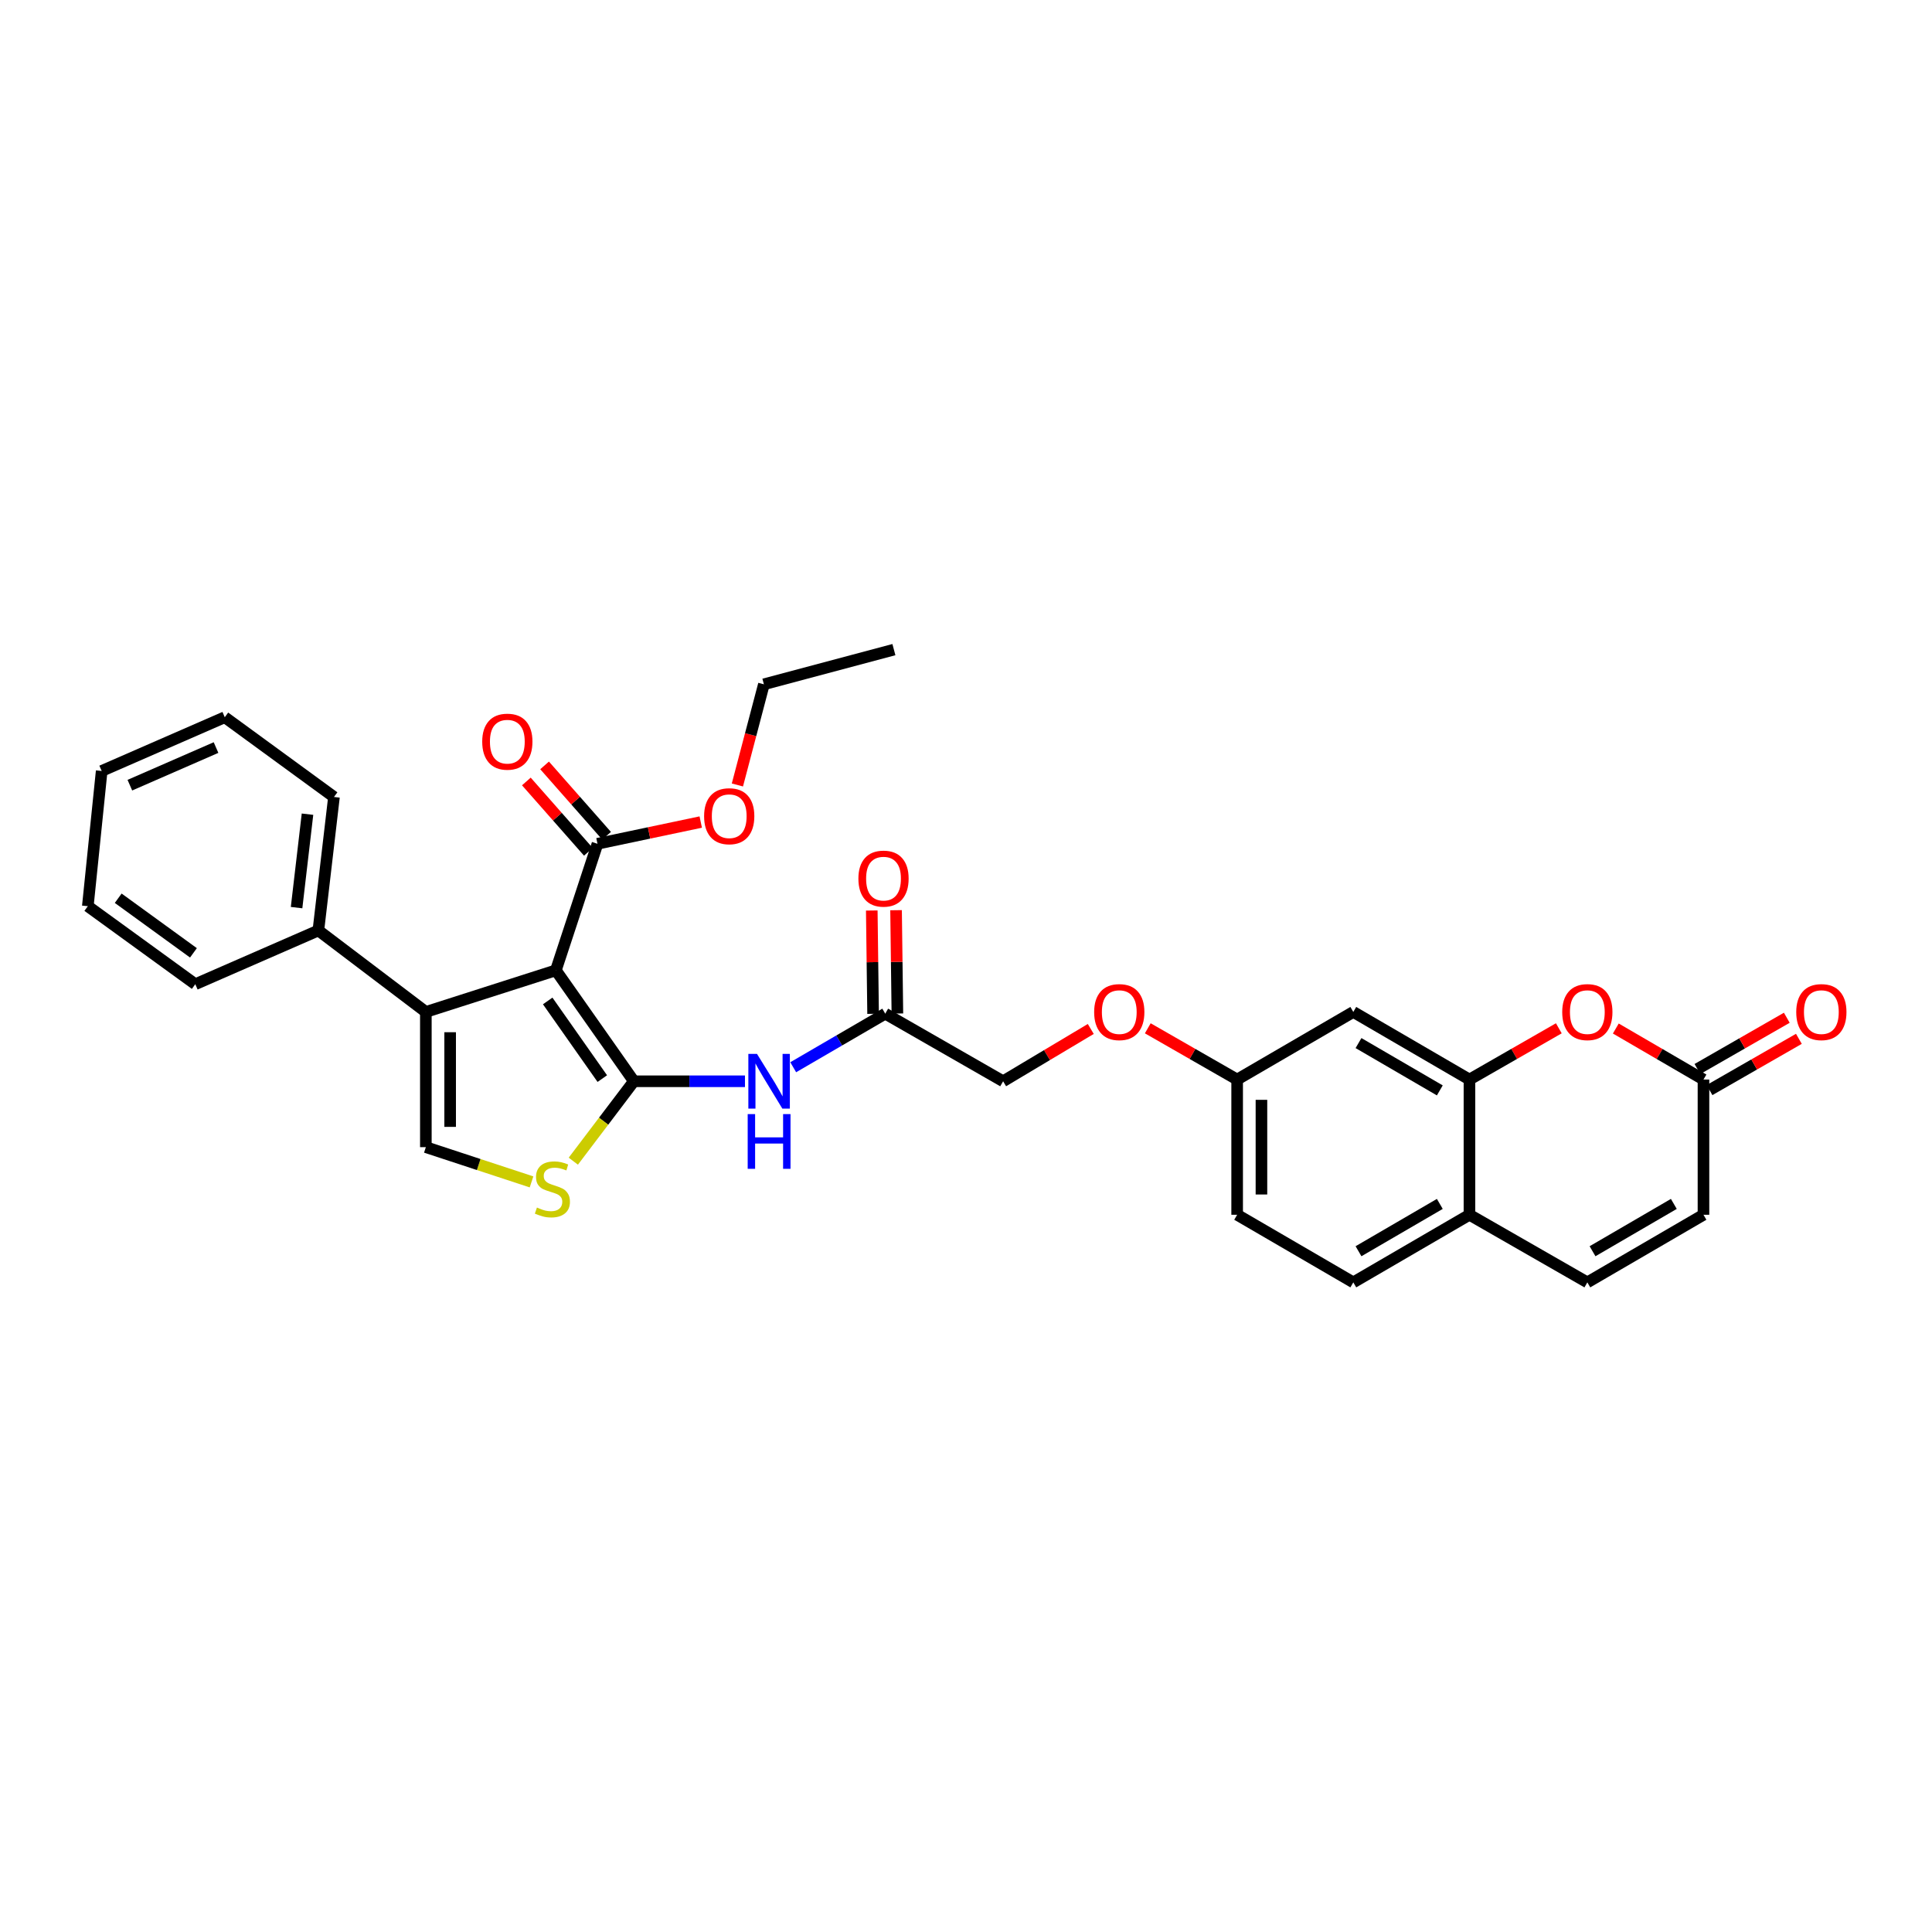 <?xml version='1.0' encoding='iso-8859-1'?>
<svg version='1.1' baseProfile='full'
              xmlns='http://www.w3.org/2000/svg'
                      xmlns:rdkit='http://www.rdkit.org/xml'
                      xmlns:xlink='http://www.w3.org/1999/xlink'
                  xml:space='preserve'
width='1000px' height='1000px' viewBox='0 0 1000 1000'>
<!-- END OF HEADER -->
<rect style='opacity:1.0;fill:#FFFFFF;stroke:none' width='1000' height='1000' x='0' y='0'> </rect>
<path class='bond-0' d='M 287.716,502.242 L 328.094,559.666' style='fill:none;fill-rule:evenodd;stroke:#000000;stroke-width:6px;stroke-linecap:butt;stroke-linejoin:miter;stroke-opacity:1' />
<path class='bond-0' d='M 283.487,518.089 L 311.752,558.285' style='fill:none;fill-rule:evenodd;stroke:#000000;stroke-width:6px;stroke-linecap:butt;stroke-linejoin:miter;stroke-opacity:1' />
<path class='bond-1' d='M 287.716,502.242 L 220.422,523.78' style='fill:none;fill-rule:evenodd;stroke:#000000;stroke-width:6px;stroke-linecap:butt;stroke-linejoin:miter;stroke-opacity:1' />
<path class='bond-2' d='M 287.716,502.242 L 309.254,436.743' style='fill:none;fill-rule:evenodd;stroke:#000000;stroke-width:6px;stroke-linecap:butt;stroke-linejoin:miter;stroke-opacity:1' />
<path class='bond-3' d='M 328.094,559.666 L 312.42,580.343' style='fill:none;fill-rule:evenodd;stroke:#000000;stroke-width:6px;stroke-linecap:butt;stroke-linejoin:miter;stroke-opacity:1' />
<path class='bond-3' d='M 312.42,580.343 L 296.746,601.02' style='fill:none;fill-rule:evenodd;stroke:#CCCC00;stroke-width:6px;stroke-linecap:butt;stroke-linejoin:miter;stroke-opacity:1' />
<path class='bond-4' d='M 328.094,559.666 L 356.845,559.666' style='fill:none;fill-rule:evenodd;stroke:#000000;stroke-width:6px;stroke-linecap:butt;stroke-linejoin:miter;stroke-opacity:1' />
<path class='bond-4' d='M 356.845,559.666 L 385.596,559.666' style='fill:none;fill-rule:evenodd;stroke:#0000FF;stroke-width:6px;stroke-linecap:butt;stroke-linejoin:miter;stroke-opacity:1' />
<path class='bond-5' d='M 220.422,523.78 L 220.422,593.764' style='fill:none;fill-rule:evenodd;stroke:#000000;stroke-width:6px;stroke-linecap:butt;stroke-linejoin:miter;stroke-opacity:1' />
<path class='bond-5' d='M 232.996,534.277 L 232.996,583.266' style='fill:none;fill-rule:evenodd;stroke:#000000;stroke-width:6px;stroke-linecap:butt;stroke-linejoin:miter;stroke-opacity:1' />
<path class='bond-6' d='M 220.422,523.78 L 164.787,481.606' style='fill:none;fill-rule:evenodd;stroke:#000000;stroke-width:6px;stroke-linecap:butt;stroke-linejoin:miter;stroke-opacity:1' />
<path class='bond-7' d='M 275.117,611.749 L 247.77,602.756' style='fill:none;fill-rule:evenodd;stroke:#CCCC00;stroke-width:6px;stroke-linecap:butt;stroke-linejoin:miter;stroke-opacity:1' />
<path class='bond-7' d='M 247.77,602.756 L 220.422,593.764' style='fill:none;fill-rule:evenodd;stroke:#000000;stroke-width:6px;stroke-linecap:butt;stroke-linejoin:miter;stroke-opacity:1' />
<path class='bond-8' d='M 410.564,552.402 L 434.382,538.538' style='fill:none;fill-rule:evenodd;stroke:#0000FF;stroke-width:6px;stroke-linecap:butt;stroke-linejoin:miter;stroke-opacity:1' />
<path class='bond-8' d='M 434.382,538.538 L 458.199,524.674' style='fill:none;fill-rule:evenodd;stroke:#000000;stroke-width:6px;stroke-linecap:butt;stroke-linejoin:miter;stroke-opacity:1' />
<path class='bond-9' d='M 313.97,432.586 L 297.923,414.379' style='fill:none;fill-rule:evenodd;stroke:#000000;stroke-width:6px;stroke-linecap:butt;stroke-linejoin:miter;stroke-opacity:1' />
<path class='bond-9' d='M 297.923,414.379 L 281.876,396.172' style='fill:none;fill-rule:evenodd;stroke:#FF0000;stroke-width:6px;stroke-linecap:butt;stroke-linejoin:miter;stroke-opacity:1' />
<path class='bond-9' d='M 304.537,440.9 L 288.49,422.693' style='fill:none;fill-rule:evenodd;stroke:#000000;stroke-width:6px;stroke-linecap:butt;stroke-linejoin:miter;stroke-opacity:1' />
<path class='bond-9' d='M 288.49,422.693 L 272.442,404.486' style='fill:none;fill-rule:evenodd;stroke:#FF0000;stroke-width:6px;stroke-linecap:butt;stroke-linejoin:miter;stroke-opacity:1' />
<path class='bond-10' d='M 309.254,436.743 L 335.977,431.117' style='fill:none;fill-rule:evenodd;stroke:#000000;stroke-width:6px;stroke-linecap:butt;stroke-linejoin:miter;stroke-opacity:1' />
<path class='bond-10' d='M 335.977,431.117 L 362.7,425.491' style='fill:none;fill-rule:evenodd;stroke:#FF0000;stroke-width:6px;stroke-linecap:butt;stroke-linejoin:miter;stroke-opacity:1' />
<path class='bond-11' d='M 806.843,532.244 L 783.715,545.508' style='fill:none;fill-rule:evenodd;stroke:#FF0000;stroke-width:6px;stroke-linecap:butt;stroke-linejoin:miter;stroke-opacity:1' />
<path class='bond-11' d='M 783.715,545.508 L 760.588,558.772' style='fill:none;fill-rule:evenodd;stroke:#000000;stroke-width:6px;stroke-linecap:butt;stroke-linejoin:miter;stroke-opacity:1' />
<path class='bond-12' d='M 836.341,532.359 L 859.028,545.566' style='fill:none;fill-rule:evenodd;stroke:#FF0000;stroke-width:6px;stroke-linecap:butt;stroke-linejoin:miter;stroke-opacity:1' />
<path class='bond-12' d='M 859.028,545.566 L 881.715,558.772' style='fill:none;fill-rule:evenodd;stroke:#000000;stroke-width:6px;stroke-linecap:butt;stroke-linejoin:miter;stroke-opacity:1' />
<path class='bond-13' d='M 760.588,558.772 L 700.467,523.78' style='fill:none;fill-rule:evenodd;stroke:#000000;stroke-width:6px;stroke-linecap:butt;stroke-linejoin:miter;stroke-opacity:1' />
<path class='bond-13' d='M 745.244,564.391 L 703.16,539.896' style='fill:none;fill-rule:evenodd;stroke:#000000;stroke-width:6px;stroke-linecap:butt;stroke-linejoin:miter;stroke-opacity:1' />
<path class='bond-14' d='M 760.588,558.772 L 760.588,628.763' style='fill:none;fill-rule:evenodd;stroke:#000000;stroke-width:6px;stroke-linecap:butt;stroke-linejoin:miter;stroke-opacity:1' />
<path class='bond-15' d='M 884.843,564.226 L 907.971,550.962' style='fill:none;fill-rule:evenodd;stroke:#000000;stroke-width:6px;stroke-linecap:butt;stroke-linejoin:miter;stroke-opacity:1' />
<path class='bond-15' d='M 907.971,550.962 L 931.099,537.698' style='fill:none;fill-rule:evenodd;stroke:#FF0000;stroke-width:6px;stroke-linecap:butt;stroke-linejoin:miter;stroke-opacity:1' />
<path class='bond-15' d='M 878.587,553.318 L 901.715,540.054' style='fill:none;fill-rule:evenodd;stroke:#000000;stroke-width:6px;stroke-linecap:butt;stroke-linejoin:miter;stroke-opacity:1' />
<path class='bond-15' d='M 901.715,540.054 L 924.843,526.79' style='fill:none;fill-rule:evenodd;stroke:#FF0000;stroke-width:6px;stroke-linecap:butt;stroke-linejoin:miter;stroke-opacity:1' />
<path class='bond-16' d='M 881.715,558.772 L 881.715,628.763' style='fill:none;fill-rule:evenodd;stroke:#000000;stroke-width:6px;stroke-linecap:butt;stroke-linejoin:miter;stroke-opacity:1' />
<path class='bond-17' d='M 821.602,663.755 L 760.588,628.763' style='fill:none;fill-rule:evenodd;stroke:#000000;stroke-width:6px;stroke-linecap:butt;stroke-linejoin:miter;stroke-opacity:1' />
<path class='bond-18' d='M 821.602,663.755 L 881.715,628.763' style='fill:none;fill-rule:evenodd;stroke:#000000;stroke-width:6px;stroke-linecap:butt;stroke-linejoin:miter;stroke-opacity:1' />
<path class='bond-18' d='M 824.293,647.639 L 866.372,623.144' style='fill:none;fill-rule:evenodd;stroke:#000000;stroke-width:6px;stroke-linecap:butt;stroke-linejoin:miter;stroke-opacity:1' />
<path class='bond-19' d='M 464.485,524.594 L 464.144,497.856' style='fill:none;fill-rule:evenodd;stroke:#000000;stroke-width:6px;stroke-linecap:butt;stroke-linejoin:miter;stroke-opacity:1' />
<path class='bond-19' d='M 464.144,497.856 L 463.802,471.119' style='fill:none;fill-rule:evenodd;stroke:#FF0000;stroke-width:6px;stroke-linecap:butt;stroke-linejoin:miter;stroke-opacity:1' />
<path class='bond-19' d='M 451.912,524.754 L 451.57,498.017' style='fill:none;fill-rule:evenodd;stroke:#000000;stroke-width:6px;stroke-linecap:butt;stroke-linejoin:miter;stroke-opacity:1' />
<path class='bond-19' d='M 451.57,498.017 L 451.229,471.28' style='fill:none;fill-rule:evenodd;stroke:#FF0000;stroke-width:6px;stroke-linecap:butt;stroke-linejoin:miter;stroke-opacity:1' />
<path class='bond-20' d='M 458.199,524.674 L 519.213,559.666' style='fill:none;fill-rule:evenodd;stroke:#000000;stroke-width:6px;stroke-linecap:butt;stroke-linejoin:miter;stroke-opacity:1' />
<path class='bond-21' d='M 760.588,628.763 L 700.467,663.755' style='fill:none;fill-rule:evenodd;stroke:#000000;stroke-width:6px;stroke-linecap:butt;stroke-linejoin:miter;stroke-opacity:1' />
<path class='bond-21' d='M 745.244,623.144 L 703.16,647.638' style='fill:none;fill-rule:evenodd;stroke:#000000;stroke-width:6px;stroke-linecap:butt;stroke-linejoin:miter;stroke-opacity:1' />
<path class='bond-22' d='M 700.467,523.78 L 640.347,558.772' style='fill:none;fill-rule:evenodd;stroke:#000000;stroke-width:6px;stroke-linecap:butt;stroke-linejoin:miter;stroke-opacity:1' />
<path class='bond-23' d='M 164.787,481.606 L 172.862,412.516' style='fill:none;fill-rule:evenodd;stroke:#000000;stroke-width:6px;stroke-linecap:butt;stroke-linejoin:miter;stroke-opacity:1' />
<path class='bond-23' d='M 153.508,469.783 L 159.161,421.42' style='fill:none;fill-rule:evenodd;stroke:#000000;stroke-width:6px;stroke-linecap:butt;stroke-linejoin:miter;stroke-opacity:1' />
<path class='bond-24' d='M 164.787,481.606 L 101.083,509.424' style='fill:none;fill-rule:evenodd;stroke:#000000;stroke-width:6px;stroke-linecap:butt;stroke-linejoin:miter;stroke-opacity:1' />
<path class='bond-25' d='M 640.347,558.772 L 617.219,545.508' style='fill:none;fill-rule:evenodd;stroke:#000000;stroke-width:6px;stroke-linecap:butt;stroke-linejoin:miter;stroke-opacity:1' />
<path class='bond-25' d='M 617.219,545.508 L 594.091,532.244' style='fill:none;fill-rule:evenodd;stroke:#FF0000;stroke-width:6px;stroke-linecap:butt;stroke-linejoin:miter;stroke-opacity:1' />
<path class='bond-26' d='M 640.347,558.772 L 640.347,628.763' style='fill:none;fill-rule:evenodd;stroke:#000000;stroke-width:6px;stroke-linecap:butt;stroke-linejoin:miter;stroke-opacity:1' />
<path class='bond-26' d='M 652.922,569.27 L 652.922,618.264' style='fill:none;fill-rule:evenodd;stroke:#000000;stroke-width:6px;stroke-linecap:butt;stroke-linejoin:miter;stroke-opacity:1' />
<path class='bond-27' d='M 700.467,663.755 L 640.347,628.763' style='fill:none;fill-rule:evenodd;stroke:#000000;stroke-width:6px;stroke-linecap:butt;stroke-linejoin:miter;stroke-opacity:1' />
<path class='bond-28' d='M 564.583,532.584 L 541.898,546.125' style='fill:none;fill-rule:evenodd;stroke:#FF0000;stroke-width:6px;stroke-linecap:butt;stroke-linejoin:miter;stroke-opacity:1' />
<path class='bond-28' d='M 541.898,546.125 L 519.213,559.666' style='fill:none;fill-rule:evenodd;stroke:#000000;stroke-width:6px;stroke-linecap:butt;stroke-linejoin:miter;stroke-opacity:1' />
<path class='bond-29' d='M 381.675,406.304 L 388.532,380.248' style='fill:none;fill-rule:evenodd;stroke:#FF0000;stroke-width:6px;stroke-linecap:butt;stroke-linejoin:miter;stroke-opacity:1' />
<path class='bond-29' d='M 388.532,380.248 L 395.389,354.192' style='fill:none;fill-rule:evenodd;stroke:#000000;stroke-width:6px;stroke-linecap:butt;stroke-linejoin:miter;stroke-opacity:1' />
<path class='bond-30' d='M 172.862,412.516 L 116.34,371.237' style='fill:none;fill-rule:evenodd;stroke:#000000;stroke-width:6px;stroke-linecap:butt;stroke-linejoin:miter;stroke-opacity:1' />
<path class='bond-31' d='M 101.083,509.424 L 45.455,469.046' style='fill:none;fill-rule:evenodd;stroke:#000000;stroke-width:6px;stroke-linecap:butt;stroke-linejoin:miter;stroke-opacity:1' />
<path class='bond-31' d='M 100.125,493.191 L 61.185,464.926' style='fill:none;fill-rule:evenodd;stroke:#000000;stroke-width:6px;stroke-linecap:butt;stroke-linejoin:miter;stroke-opacity:1' />
<path class='bond-32' d='M 395.389,354.192 L 462.684,336.245' style='fill:none;fill-rule:evenodd;stroke:#000000;stroke-width:6px;stroke-linecap:butt;stroke-linejoin:miter;stroke-opacity:1' />
<path class='bond-33' d='M 45.455,469.046 L 52.629,399.055' style='fill:none;fill-rule:evenodd;stroke:#000000;stroke-width:6px;stroke-linecap:butt;stroke-linejoin:miter;stroke-opacity:1' />
<path class='bond-34' d='M 116.34,371.237 L 52.629,399.055' style='fill:none;fill-rule:evenodd;stroke:#000000;stroke-width:6px;stroke-linecap:butt;stroke-linejoin:miter;stroke-opacity:1' />
<path class='bond-34' d='M 111.815,386.934 L 67.217,406.406' style='fill:none;fill-rule:evenodd;stroke:#000000;stroke-width:6px;stroke-linecap:butt;stroke-linejoin:miter;stroke-opacity:1' />
<path  class='atom-3' d='M 277.921 625.021
Q 278.241 625.141, 279.561 625.701
Q 280.881 626.261, 282.321 626.621
Q 283.801 626.941, 285.241 626.941
Q 287.921 626.941, 289.481 625.661
Q 291.041 624.341, 291.041 622.061
Q 291.041 620.501, 290.241 619.541
Q 289.481 618.581, 288.281 618.061
Q 287.081 617.541, 285.081 616.941
Q 282.561 616.181, 281.041 615.461
Q 279.561 614.741, 278.481 613.221
Q 277.441 611.701, 277.441 609.141
Q 277.441 605.581, 279.841 603.381
Q 282.281 601.181, 287.081 601.181
Q 290.361 601.181, 294.081 602.741
L 293.161 605.821
Q 289.761 604.421, 287.201 604.421
Q 284.441 604.421, 282.921 605.581
Q 281.401 606.701, 281.441 608.661
Q 281.441 610.181, 282.201 611.101
Q 283.001 612.021, 284.121 612.541
Q 285.281 613.061, 287.201 613.661
Q 289.761 614.461, 291.281 615.261
Q 292.801 616.061, 293.881 617.701
Q 295.001 619.301, 295.001 622.061
Q 295.001 625.981, 292.361 628.101
Q 289.761 630.181, 285.401 630.181
Q 282.881 630.181, 280.961 629.621
Q 279.081 629.101, 276.841 628.181
L 277.921 625.021
' fill='#CCCC00'/>
<path  class='atom-5' d='M 391.826 545.506
L 401.106 560.506
Q 402.026 561.986, 403.506 564.666
Q 404.986 567.346, 405.066 567.506
L 405.066 545.506
L 408.826 545.506
L 408.826 573.826
L 404.946 573.826
L 394.986 557.426
Q 393.826 555.506, 392.586 553.306
Q 391.386 551.106, 391.026 550.426
L 391.026 573.826
L 387.346 573.826
L 387.346 545.506
L 391.826 545.506
' fill='#0000FF'/>
<path  class='atom-5' d='M 387.006 576.658
L 390.846 576.658
L 390.846 588.698
L 405.326 588.698
L 405.326 576.658
L 409.166 576.658
L 409.166 604.978
L 405.326 604.978
L 405.326 591.898
L 390.846 591.898
L 390.846 604.978
L 387.006 604.978
L 387.006 576.658
' fill='#0000FF'/>
<path  class='atom-7' d='M 808.602 523.86
Q 808.602 517.06, 811.962 513.26
Q 815.322 509.46, 821.602 509.46
Q 827.882 509.46, 831.242 513.26
Q 834.602 517.06, 834.602 523.86
Q 834.602 530.74, 831.202 534.66
Q 827.802 538.54, 821.602 538.54
Q 815.362 538.54, 811.962 534.66
Q 808.602 530.78, 808.602 523.86
M 821.602 535.34
Q 825.922 535.34, 828.242 532.46
Q 830.602 529.54, 830.602 523.86
Q 830.602 518.3, 828.242 515.5
Q 825.922 512.66, 821.602 512.66
Q 817.282 512.66, 814.922 515.46
Q 812.602 518.26, 812.602 523.86
Q 812.602 529.58, 814.922 532.46
Q 817.282 535.34, 821.602 535.34
' fill='#FF0000'/>
<path  class='atom-16' d='M 249.595 383.885
Q 249.595 377.085, 252.955 373.285
Q 256.315 369.485, 262.595 369.485
Q 268.875 369.485, 272.235 373.285
Q 275.595 377.085, 275.595 383.885
Q 275.595 390.765, 272.195 394.685
Q 268.795 398.565, 262.595 398.565
Q 256.355 398.565, 252.955 394.685
Q 249.595 390.805, 249.595 383.885
M 262.595 395.365
Q 266.915 395.365, 269.235 392.485
Q 271.595 389.565, 271.595 383.885
Q 271.595 378.325, 269.235 375.525
Q 266.915 372.685, 262.595 372.685
Q 258.275 372.685, 255.915 375.485
Q 253.595 378.285, 253.595 383.885
Q 253.595 389.605, 255.915 392.485
Q 258.275 395.365, 262.595 395.365
' fill='#FF0000'/>
<path  class='atom-17' d='M 929.729 523.86
Q 929.729 517.06, 933.089 513.26
Q 936.449 509.46, 942.729 509.46
Q 949.009 509.46, 952.369 513.26
Q 955.729 517.06, 955.729 523.86
Q 955.729 530.74, 952.329 534.66
Q 948.929 538.54, 942.729 538.54
Q 936.489 538.54, 933.089 534.66
Q 929.729 530.78, 929.729 523.86
M 942.729 535.34
Q 947.049 535.34, 949.369 532.46
Q 951.729 529.54, 951.729 523.86
Q 951.729 518.3, 949.369 515.5
Q 947.049 512.66, 942.729 512.66
Q 938.409 512.66, 936.049 515.46
Q 933.729 518.26, 933.729 523.86
Q 933.729 529.58, 936.049 532.46
Q 938.409 535.34, 942.729 535.34
' fill='#FF0000'/>
<path  class='atom-18' d='M 444.304 454.77
Q 444.304 447.97, 447.664 444.17
Q 451.024 440.37, 457.304 440.37
Q 463.584 440.37, 466.944 444.17
Q 470.304 447.97, 470.304 454.77
Q 470.304 461.65, 466.904 465.57
Q 463.504 469.45, 457.304 469.45
Q 451.064 469.45, 447.664 465.57
Q 444.304 461.69, 444.304 454.77
M 457.304 466.25
Q 461.624 466.25, 463.944 463.37
Q 466.304 460.45, 466.304 454.77
Q 466.304 449.21, 463.944 446.41
Q 461.624 443.57, 457.304 443.57
Q 452.984 443.57, 450.624 446.37
Q 448.304 449.17, 448.304 454.77
Q 448.304 460.49, 450.624 463.37
Q 452.984 466.25, 457.304 466.25
' fill='#FF0000'/>
<path  class='atom-21' d='M 566.333 523.86
Q 566.333 517.06, 569.693 513.26
Q 573.053 509.46, 579.333 509.46
Q 585.613 509.46, 588.973 513.26
Q 592.333 517.06, 592.333 523.86
Q 592.333 530.74, 588.933 534.66
Q 585.533 538.54, 579.333 538.54
Q 573.093 538.54, 569.693 534.66
Q 566.333 530.78, 566.333 523.86
M 579.333 535.34
Q 583.653 535.34, 585.973 532.46
Q 588.333 529.54, 588.333 523.86
Q 588.333 518.3, 585.973 515.5
Q 583.653 512.66, 579.333 512.66
Q 575.013 512.66, 572.653 515.46
Q 570.333 518.26, 570.333 523.86
Q 570.333 529.58, 572.653 532.46
Q 575.013 535.34, 579.333 535.34
' fill='#FF0000'/>
<path  class='atom-23' d='M 364.442 422.467
Q 364.442 415.667, 367.802 411.867
Q 371.162 408.067, 377.442 408.067
Q 383.722 408.067, 387.082 411.867
Q 390.442 415.667, 390.442 422.467
Q 390.442 429.347, 387.042 433.267
Q 383.642 437.147, 377.442 437.147
Q 371.202 437.147, 367.802 433.267
Q 364.442 429.387, 364.442 422.467
M 377.442 433.947
Q 381.762 433.947, 384.082 431.067
Q 386.442 428.147, 386.442 422.467
Q 386.442 416.907, 384.082 414.107
Q 381.762 411.267, 377.442 411.267
Q 373.122 411.267, 370.762 414.067
Q 368.442 416.867, 368.442 422.467
Q 368.442 428.187, 370.762 431.067
Q 373.122 433.947, 377.442 433.947
' fill='#FF0000'/>
</svg>
